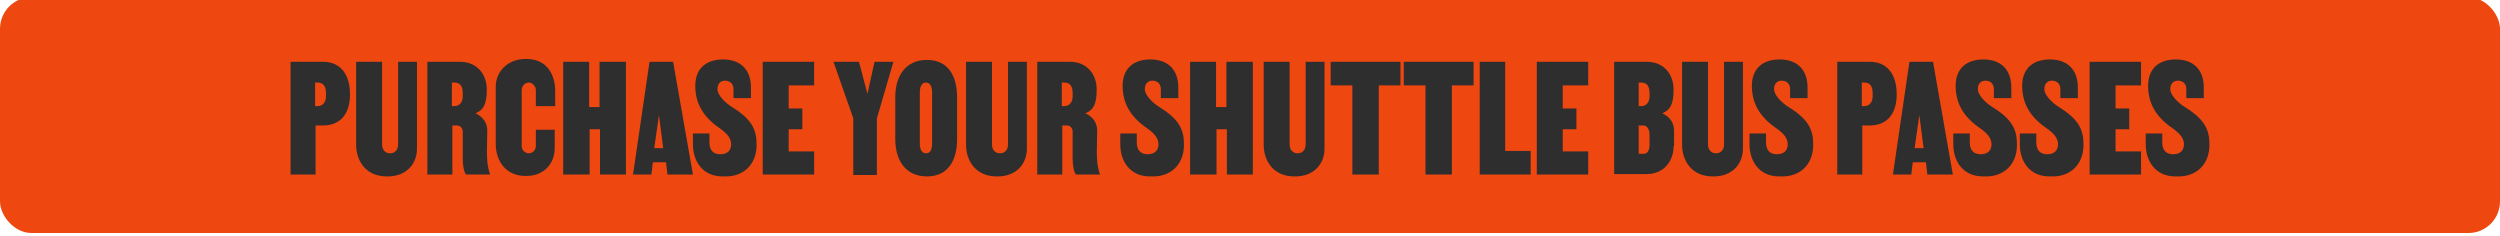 <?xml version="1.0" encoding="UTF-8"?>
<svg id="Layer_1" data-name="Layer 1" xmlns="http://www.w3.org/2000/svg" version="1.1" viewBox="0 0 530 50">
  <defs>
    <style>
      .cls-1 {
        fill: #2e2e2e;
      }

      .cls-1, .cls-2 {
        stroke-width: 0px;
      }

      .cls-2 {
        fill: #ee4710;
      }
    </style>
  </defs>
  <rect class="cls-2" x="0" y="-.6" width="530" height="50" rx="6.7" ry="6.7"/>
  <g>
    <path class="cls-1" d="M61.6,13.1h6.9c3.7,0,5.7,2.7,5.7,6.9s-2.1,6.6-5.7,6.6h-1.6v10.4h-5.3V13.1ZM67.3,22.5c1.2,0,1.8-.9,1.8-2.1v-.7c0-1.5-.6-2.2-1.8-2.2h-.5v5h.5Z"/>
    <path class="cls-1" d="M81,30.6c0,1.2.7,1.9,1.7,1.9s1.7-.7,1.7-1.9V13.1h4v18.4c0,3.3-2.3,5.9-6.2,5.9h-.2c-4.3,0-6.5-3.1-6.5-6.8V13.1h5.5v17.6Z"/>
    <path class="cls-1" d="M90.6,13.1h6.9c3.7,0,5.7,2.7,5.7,5.9s-.8,4.4-2.4,5h0c1.6.8,2.5,2,2.5,3.7-.1,4.8-.1,5.2,0,6.2,0,1.4.6,3.1.6,3.1h-5.1c-.5-.6-.7-2.2-.7-3.3v-5.8c0-.7-.5-1.3-1.2-1.3h-1v10.4h-5.3V13.1ZM96.3,22.5c1.2,0,1.8-.9,1.8-2.1v-.7c0-1.5-.6-2.2-1.8-2.2h-.5v5h.5Z"/>
    <path class="cls-1" d="M113.6,22.5v-3.4c0-.8-.7-1.6-1.5-1.6s-1.5.7-1.5,1.6v11.9c0,.8.7,1.5,1.5,1.5s1.5-.7,1.5-1.5v-3.5h4v3.9c0,3.3-2.3,5.9-6,5.9h-.2c-4.1,0-6.3-3.1-6.3-6.8v-12.1c0-3.3,2.6-5.9,6.3-5.9h.2c4.5,0,6.1,3.5,6.1,6.8v3.2h-4.1Z"/>
    <path class="cls-1" d="M132.8,37h-5.6v-9.6h-2.2v9.6h-5.6V13.1h5.5v9.6h2.2v-9.6h5.6v23.9Z"/>
    <path class="cls-1" d="M141.5,37l-.3-2.6h-2.8l-.3,2.6h-3.9l3.5-23.9h5l4.2,23.9h-5.4ZM139.7,24.4h0l-1,7h1.9l-.9-7Z"/>
    <path class="cls-1" d="M160.4,30.7c0,4.3-2.9,6.7-6.5,6.7h-.7c-4.4,0-6.3-3.4-6.3-6.8v-2.3h3.5v1.9c0,1.5.7,2.5,2.3,2.5s2.3-.9,2.3-2.1-.7-2.2-2.4-3.4c-3.7-2.5-5.2-5.5-5.2-9s2.1-5.6,5.9-5.6,5.9,2.3,5.9,5.9v2.3h-3.7v-1.9c0-1.3-.9-1.8-1.8-1.8s-1.6.6-1.6,1.8,1.5,2.8,3.1,3.8c4.2,2.6,5.2,4.8,5.2,7.9Z"/>
    <path class="cls-1" d="M167.2,23h2.9v4.4h-2.9v4.7h5.4v4.9h-10.9V13.1h10.9v5h-5.4v4.9Z"/>
    <path class="cls-1" d="M189.4,13.1l-3.5,12v12h-5v-12l-4.2-12h5.4l1.8,6.8h0l1.5-6.8h3.9Z"/>
    <path class="cls-1" d="M189.8,20.6c0-4.5,2.2-7.9,6.7-7.9s6.4,3.4,6.4,7.9v8.9c0,4.5-1.9,7.9-6.4,7.9s-6.7-3.4-6.7-7.9v-8.9ZM196.3,32.5c.9,0,1.3-.7,1.3-2.1v-10.8c0-1.4-.5-2.1-1.3-2.1s-1.3.7-1.3,2.1v10.8c0,1.4.5,2.1,1.3,2.1Z"/>
    <path class="cls-1" d="M210.3,30.6c0,1.2.7,1.9,1.7,1.9s1.7-.7,1.7-1.9V13.1h4v18.4c0,3.3-2.3,5.9-6.2,5.9h-.2c-4.3,0-6.5-3.1-6.5-6.8V13.1h5.5v17.6Z"/>
    <path class="cls-1" d="M219.9,13.1h6.9c3.7,0,5.7,2.7,5.7,5.9s-.8,4.4-2.4,5h0c1.6.8,2.5,2,2.5,3.7-.1,4.8-.1,5.2,0,6.2,0,1.4.6,3.1.6,3.1h-5.1c-.5-.6-.7-2.2-.7-3.3v-5.8c0-.7-.5-1.3-1.2-1.3h-1v10.4h-5.3V13.1ZM225.6,22.5c1.2,0,1.8-.9,1.8-2.1v-.7c0-1.5-.6-2.2-1.8-2.2h-.5v5h.5Z"/>
    <path class="cls-1" d="M251,30.7c0,4.3-2.9,6.7-6.5,6.7h-.7c-4.4,0-6.3-3.4-6.3-6.8v-2.3h3.5v1.9c0,1.5.7,2.5,2.3,2.5s2.3-.9,2.3-2.1-.7-2.2-2.4-3.4c-3.7-2.5-5.2-5.5-5.2-9s2.1-5.6,5.9-5.6,5.9,2.3,5.9,5.9v2.3h-3.7v-1.9c0-1.3-.9-1.8-1.8-1.8s-1.6.6-1.6,1.8,1.5,2.8,3.1,3.8c4.2,2.6,5.2,4.8,5.2,7.9Z"/>
    <path class="cls-1" d="M265.7,37h-5.6v-9.6h-2.2v9.6h-5.6V13.1h5.5v9.6h2.2v-9.6h5.6v23.9Z"/>
    <path class="cls-1" d="M273.4,30.6c0,1.2.7,1.9,1.7,1.9s1.7-.7,1.7-1.9V13.1h4v18.4c0,3.3-2.3,5.9-6.2,5.9h-.2c-4.3,0-6.5-3.1-6.5-6.8V13.1h5.5v17.6Z"/>
    <path class="cls-1" d="M296.9,18.1h-4.6v18.9h-5.6v-18.9h-4.6v-5h14.8v5Z"/>
    <path class="cls-1" d="M312.4,18.1h-4.6v18.9h-5.6v-18.9h-4.6v-5h14.8v5Z"/>
    <path class="cls-1" d="M324.5,37h-10.8V13.1h5.4v18.9h5.4v5Z"/>
    <path class="cls-1" d="M331.3,23h2.9v4.4h-2.9v4.7h5.4v4.9h-10.9V13.1h10.9v5h-5.4v4.9Z"/>
    <path class="cls-1" d="M354.8,31c0,3.2-2.1,5.9-5.7,5.9h-6.9V13.1h6.9c3.7,0,5.7,2.7,5.7,5.9s-.8,4.4-2.4,5h0c1.6.8,2.5,2,2.5,3.7v3.3ZM347.9,22.5c1.2,0,1.8-.9,1.8-2.1v-.7c0-1.5-.6-2.2-1.8-2.2h-.5v5h.5ZM349.7,28.3c0-.7-.5-1.7-1.2-1.7h-1.1v6h1.1c.7,0,1.2-.7,1.2-1.8v-2.5Z"/>
    <path class="cls-1" d="M362.1,30.6c0,1.2.7,1.9,1.7,1.9s1.7-.7,1.7-1.9V13.1h4v18.4c0,3.3-2.3,5.9-6.2,5.9h-.2c-4.3,0-6.5-3.1-6.5-6.8V13.1h5.5v17.6Z"/>
    <path class="cls-1" d="M384.4,30.7c0,4.3-2.9,6.7-6.5,6.7h-.7c-4.4,0-6.3-3.4-6.3-6.8v-2.3h3.5v1.9c0,1.5.7,2.5,2.3,2.5s2.3-.9,2.3-2.1-.7-2.2-2.4-3.4c-3.7-2.5-5.2-5.5-5.2-9s2.1-5.6,5.9-5.6,5.9,2.3,5.9,5.9v2.3h-3.7v-1.9c0-1.3-.9-1.8-1.8-1.8s-1.6.6-1.6,1.8,1.5,2.8,3.1,3.8c4.2,2.6,5.2,4.8,5.2,7.9Z"/>
    <path class="cls-1" d="M389.5,13.1h6.9c3.7,0,5.7,2.7,5.7,6.9s-2.1,6.6-5.7,6.6h-1.6v10.4h-5.3V13.1ZM395.2,22.5c1.2,0,1.8-.9,1.8-2.1v-.7c0-1.5-.6-2.2-1.8-2.2h-.5v5h.5Z"/>
    <path class="cls-1" d="M408.6,37l-.3-2.6h-2.8l-.3,2.6h-3.9l3.5-23.9h5l4.2,23.9h-5.4ZM406.9,24.4h0l-1,7h1.9l-.9-7Z"/>
    <path class="cls-1" d="M427.6,30.7c0,4.3-2.9,6.7-6.5,6.7h-.7c-4.4,0-6.3-3.4-6.3-6.8v-2.3h3.5v1.9c0,1.5.7,2.5,2.3,2.5s2.3-.9,2.3-2.1-.7-2.2-2.4-3.4c-3.7-2.5-5.2-5.5-5.2-9s2.1-5.6,5.9-5.6,5.9,2.3,5.9,5.9v2.3h-3.7v-1.9c0-1.3-.9-1.8-1.8-1.8s-1.6.6-1.6,1.8,1.5,2.8,3.1,3.8c4.2,2.6,5.2,4.8,5.2,7.9Z"/>
    <path class="cls-1" d="M441.7,30.7c0,4.3-2.9,6.7-6.5,6.7h-.7c-4.4,0-6.3-3.4-6.3-6.8v-2.3h3.5v1.9c0,1.5.7,2.5,2.3,2.5s2.3-.9,2.3-2.1-.7-2.2-2.4-3.4c-3.7-2.5-5.2-5.5-5.2-9s2.1-5.6,5.9-5.6,5.9,2.3,5.9,5.9v2.3h-3.7v-1.9c0-1.3-.9-1.8-1.8-1.8s-1.6.6-1.6,1.8,1.5,2.8,3.1,3.8c4.2,2.6,5.2,4.8,5.2,7.9Z"/>
    <path class="cls-1" d="M448.5,23h2.9v4.4h-2.9v4.7h5.4v4.9h-10.9V13.1h10.9v5h-5.4v4.9Z"/>
    <path class="cls-1" d="M468.4,30.7c0,4.3-2.9,6.7-6.5,6.7h-.7c-4.4,0-6.3-3.4-6.3-6.8v-2.3h3.5v1.9c0,1.5.7,2.5,2.3,2.5s2.3-.9,2.3-2.1-.7-2.2-2.4-3.4c-3.7-2.5-5.2-5.5-5.2-9s2.1-5.6,5.9-5.6,5.9,2.3,5.9,5.9v2.3h-3.7v-1.9c0-1.3-.9-1.8-1.8-1.8s-1.6.6-1.6,1.8,1.5,2.8,3.1,3.8c4.2,2.6,5.2,4.8,5.2,7.9Z"/>
  </g>
</svg>